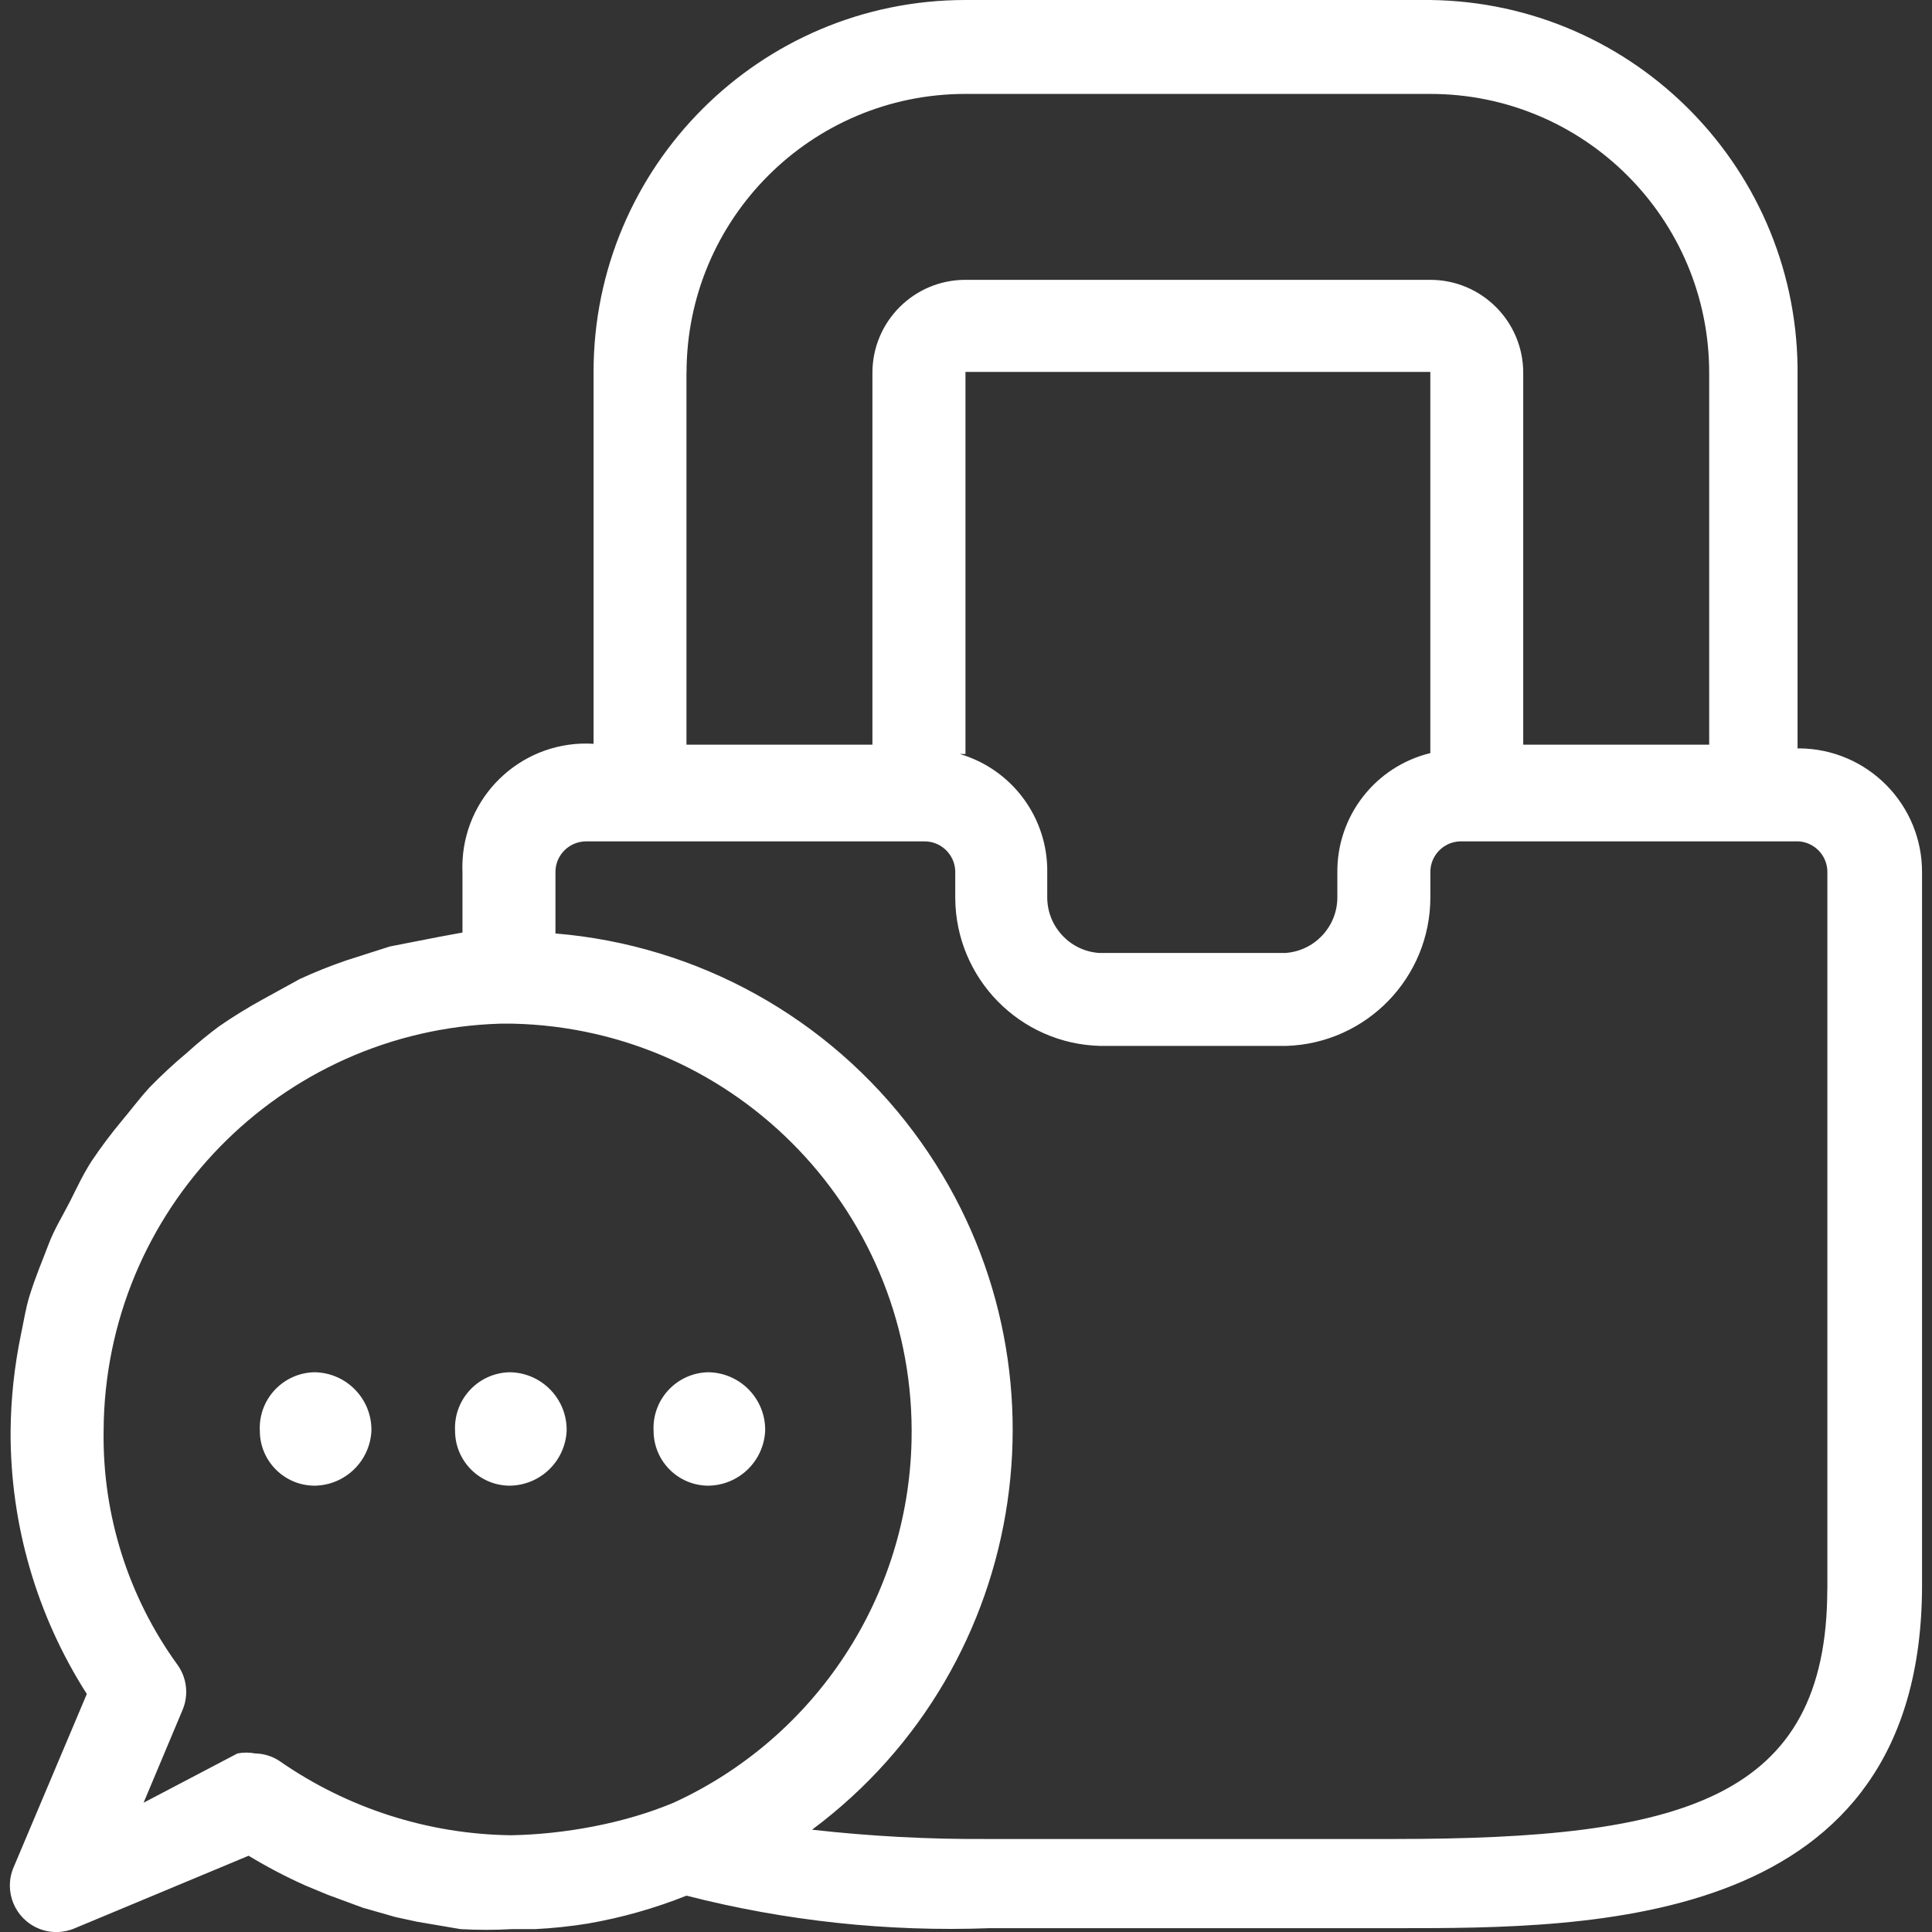 <?xml version="1.0" encoding="UTF-8"?>
<svg id="Layer_1" data-name="Layer 1" xmlns="http://www.w3.org/2000/svg" viewBox="0 0 512 512">
  <rect x="0" y="0" width="512" height="512" fill="#333333" stroke="none"/>
  <defs>
    <style>
      .cls-1 {
        fill: #fff;
        stroke-width: 0px;
      }
    </style>
  </defs>
  <path class="cls-1" d="m476.86,198.34c-.17,0-.33,0-.49,0v-98.55C477.05,45.36,433.48.69,379.05,0c-.74,0-1.49-.01-2.23,0h-120.97C201.42,0,157.3,44.13,157.3,98.56v98.55c-18.06-1.11-33.61,12.64-34.71,30.7-.07,1.18-.08,2.37-.03,3.55v15.77l-6.65,1.23-12.57,2.46-11.58,3.7c-4.19,1.43-8.3,3.08-12.32,4.93l-9.85,5.42c-3.98,2.18-7.85,4.57-11.58,7.15-2.96,2.22-5.67,4.43-8.38,6.9-3.53,2.94-6.9,6.07-10.1,9.36-2.46,2.71-4.68,5.67-7.15,8.62-2.89,3.47-5.61,7.09-8.13,10.84-2.22,3.45-3.94,7.15-5.67,10.59s-4.19,7.39-5.67,11.33c-1.75,4.68-3.37,8.26-5.11,13.85-.97,3.1-1.54,6.85-2.28,10.3-1.72,8.35-2.63,16.85-2.71,25.38-.13,24.7,6.89,48.92,20.2,69.73l-19.46,46.07c-2.6,6.29.4,13.49,6.69,16.09,3.07,1.27,6.52,1.24,9.58-.07l46.07-19.22c4.84,2.94,9.86,5.57,15.03,7.88l5.91,2.46,9.36,3.45,8.62,2.46,5.67,1.23,11.58,1.97c4.51.25,9.04.25,13.55,0h6.16c4.71-.24,9.39-.73,14.04-1.48,8.94-1.55,17.69-4.03,26.12-7.39,26.22,6.72,53.27,9.62,80.32,8.62h107.91c51.99,0,139.2,0,139.2-90.91v-188.73c.14-18.1-14.42-32.88-32.52-33.02ZM181.94,98.8c0-40.82,33.09-73.91,73.91-73.91h123.19c40.82,0,73.91,33.09,73.91,73.91v98.55h-49.28v-98.55c0-13.61-11.03-24.64-24.64-24.64h-123.19c-13.61,0-24.64,11.03-24.64,24.64v98.55h-49.28v-98.55h0Zm72.44,101.02h1.48v-101.26h123.19v101.02c-14.62,3.56-24.84,16.74-24.64,31.78v6.65c-.11,7.7-6.11,14.02-13.8,14.54h-49.28c-7.68-.51-13.69-6.84-13.8-14.54v-6.65c.26-14.53-9.22-27.43-23.16-31.54Zm-75.89,277.92c-12.96,5.47-29.06,8.39-43.12,8.62-21.96-.29-43.33-7.16-61.35-19.71-1.91-1.25-4.13-1.93-6.41-1.97-1.55-.3-3.14-.3-4.68,0l-24.88,13.06,10.35-24.64c1.67-4,1.11-8.59-1.48-12.07-12.98-17.98-19.8-39.67-19.46-61.84.24-58.45,46.78-106.19,105.2-107.91h3.2c59.72,1.34,107.05,50.84,105.71,110.56-.93,41.41-25.43,78.65-63.08,95.91Zm305.76-56.67c0,55.93-38.68,66.28-114.57,66.28h-107.91c-15.56.11-31.11-.72-46.57-2.46,58.49-43.57,70.58-126.31,27-184.8-22.64-30.39-57.24-49.59-95-52.71v-16.02c-.14-4.49,3.39-8.24,7.88-8.38.17,0,.33,0,.5,0h89.19c4.49-.14,8.24,3.39,8.38,7.88,0,.17,0,.33,0,.5v6.65c.13,21.3,17.14,38.64,38.44,39.17h49.28c21.29-.67,38.2-18.12,38.19-39.42v-6.41c-.14-4.49,3.39-8.24,7.88-8.38.17,0,.33,0,.5,0h89.19c4.39.26,7.78,3.98,7.64,8.38v189.71h0Z"/>
  <path class="cls-1" d="m83.39,363.66h0c-8.16.13-14.68,6.85-14.55,15.01,0,.17,0,.34.02.51,0,8.03,6.51,14.54,14.54,14.54,8.06-.12,14.64-6.48,15.03-14.54.14-8.44-6.59-15.38-15.03-15.52Z"/>
  <path class="cls-1" d="m135.13,363.66h0c-8.16.13-14.68,6.85-14.55,15.01,0,.17,0,.34.02.51,0,8.03,6.51,14.54,14.54,14.54,8.06-.12,14.64-6.48,15.03-14.54.14-8.44-6.59-15.38-15.03-15.52Z"/>
  <path class="cls-1" d="m187.74,363.66h0c-8.16.13-14.68,6.85-14.55,15.01,0,.17,0,.34.02.51,0,8.03,6.51,14.54,14.54,14.54,8.06-.12,14.64-6.48,15.03-14.54.14-8.44-6.59-15.38-15.03-15.52Z"/>
</svg>